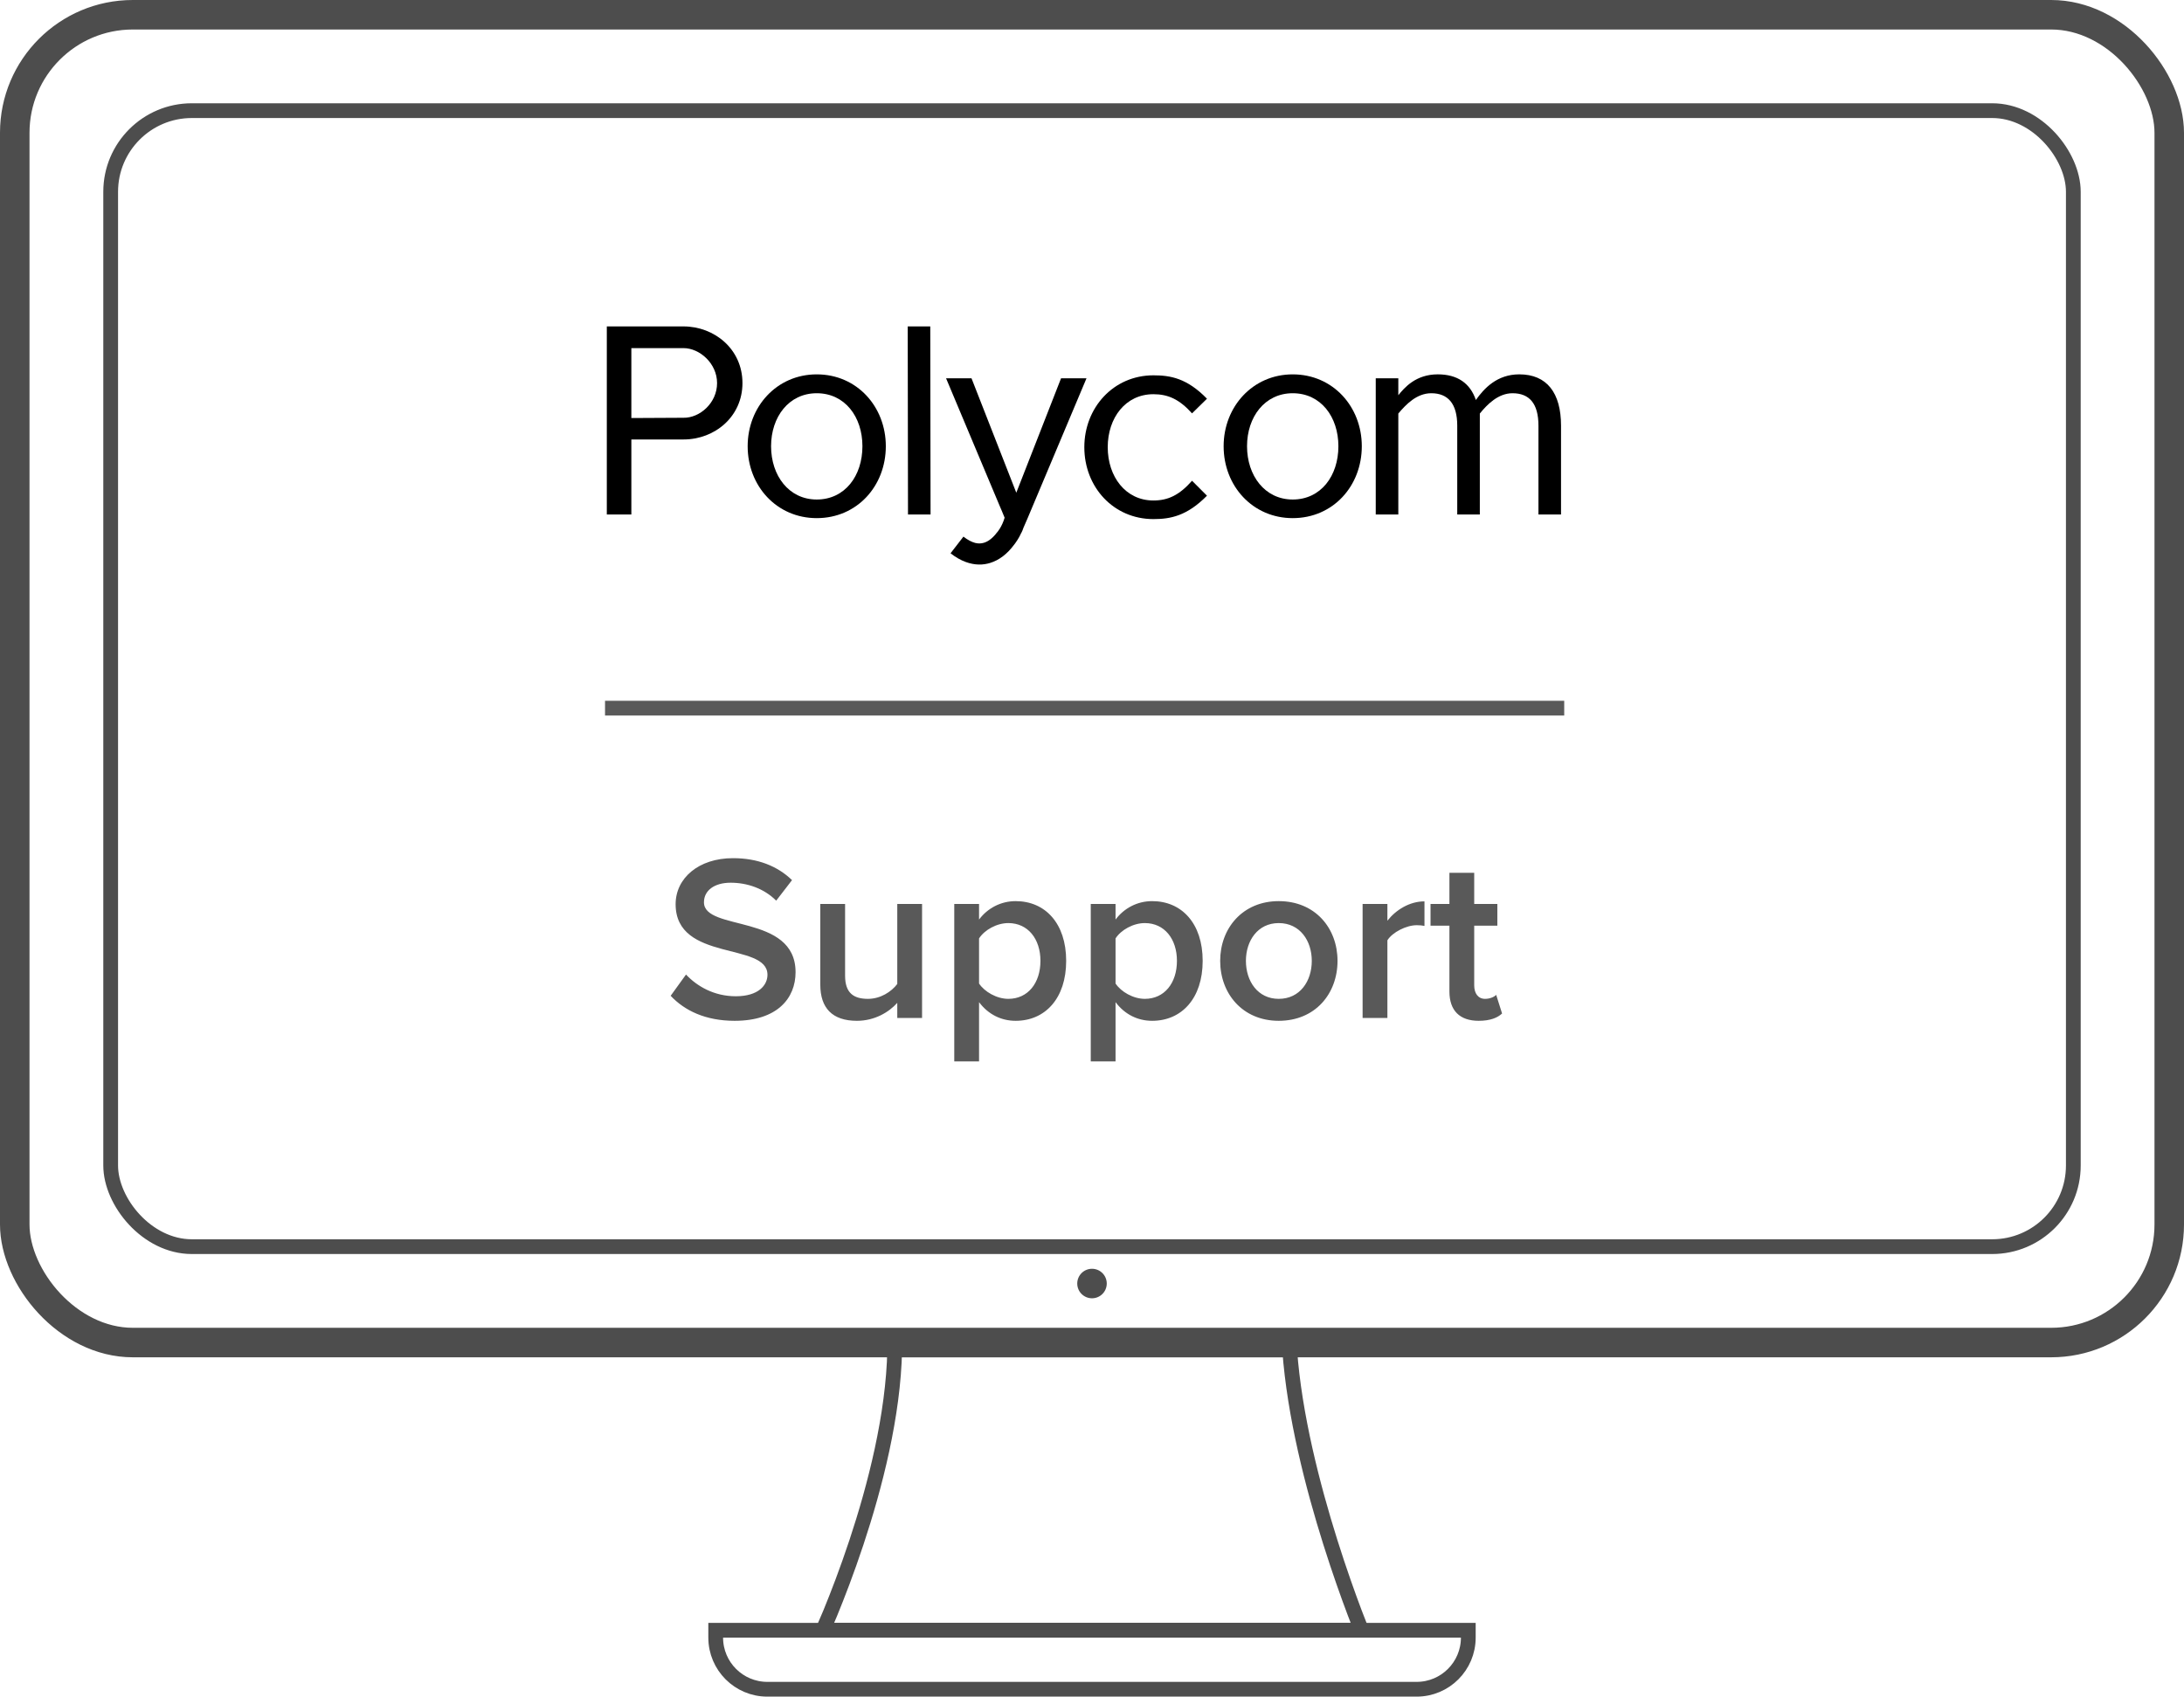 <svg width="148" height="115" viewBox="0 0 148 115" fill="none" xmlns="http://www.w3.org/2000/svg">
<path d="M92.258 110.5H55.771C55.903 110.196 56.071 109.802 56.265 109.331C56.75 108.15 57.396 106.483 58.042 104.532C59.285 100.782 60.541 95.946 60.63 91.5H87.396C87.715 95.935 88.966 100.77 90.148 104.525C90.761 106.473 91.358 108.138 91.802 109.317C91.982 109.796 92.138 110.195 92.258 110.5Z" stroke="#4D4D4D"/>
<path d="M48.5 110.5H99.5V111C99.5 112.933 97.933 114.5 96 114.5H52C50.067 114.5 48.5 112.933 48.5 111V110.5Z" stroke="#4D4D4D"/>
<rect x="1" y="1" width="146" height="90" rx="8" stroke="#4D4D4D" stroke-width="2"/>
<rect x="7.5" y="7.5" width="133" height="77" rx="5.5" stroke="#4D4D4D"/>
<circle cx="74" cy="87" r="1" fill="#4D4D4D"/>
<path d="M49.784 69.192C52.664 69.192 53.912 67.672 53.912 65.896C53.912 61.912 47.704 63.144 47.704 61.16C47.704 60.36 48.408 59.832 49.512 59.832C50.632 59.832 51.768 60.216 52.6 61.048L53.672 59.656C52.68 58.696 51.336 58.168 49.672 58.168C47.336 58.168 45.784 59.528 45.784 61.288C45.784 65.224 52.008 63.832 52.008 66.072C52.008 66.776 51.4 67.528 49.864 67.528C48.376 67.528 47.224 66.84 46.488 66.056L45.448 67.496C46.392 68.504 47.816 69.192 49.784 69.192ZM62.484 69V61.272H60.804V66.696C60.404 67.224 59.668 67.704 58.82 67.704C57.876 67.704 57.268 67.336 57.268 66.136V61.272H55.588V66.744C55.588 68.328 56.404 69.192 58.068 69.192C59.284 69.192 60.244 68.6 60.804 67.976V69H62.484ZM68.826 69.192C70.826 69.192 72.25 67.672 72.25 65.128C72.25 62.584 70.826 61.08 68.826 61.08C67.818 61.08 66.922 61.56 66.346 62.328V61.272H64.666V71.944H66.346V67.928C66.97 68.76 67.85 69.192 68.826 69.192ZM68.33 67.704C67.546 67.704 66.714 67.224 66.346 66.664V63.608C66.714 63.032 67.546 62.568 68.33 62.568C69.658 62.568 70.506 63.64 70.506 65.128C70.506 66.632 69.658 67.704 68.33 67.704ZM78.076 69.192C80.076 69.192 81.5 67.672 81.5 65.128C81.5 62.584 80.076 61.08 78.076 61.08C77.068 61.08 76.172 61.56 75.596 62.328V61.272H73.916V71.944H75.596V67.928C76.22 68.76 77.1 69.192 78.076 69.192ZM77.58 67.704C76.796 67.704 75.964 67.224 75.596 66.664V63.608C75.964 63.032 76.796 62.568 77.58 62.568C78.908 62.568 79.756 63.64 79.756 65.128C79.756 66.632 78.908 67.704 77.58 67.704ZM86.654 69.192C89.134 69.192 90.638 67.352 90.638 65.128C90.638 62.92 89.134 61.08 86.654 61.08C84.206 61.08 82.686 62.92 82.686 65.128C82.686 67.352 84.206 69.192 86.654 69.192ZM86.654 67.704C85.23 67.704 84.43 66.504 84.43 65.128C84.43 63.768 85.23 62.568 86.654 62.568C88.094 62.568 88.894 63.768 88.894 65.128C88.894 66.504 88.094 67.704 86.654 67.704ZM94.018 69V63.736C94.354 63.192 95.298 62.712 96.002 62.712C96.21 62.712 96.386 62.728 96.53 62.76V61.096C95.522 61.096 94.594 61.672 94.018 62.408V61.272H92.338V69H94.018ZM100.205 69.192C100.989 69.192 101.485 68.984 101.789 68.696L101.389 67.432C101.261 67.576 100.957 67.704 100.637 67.704C100.157 67.704 99.901 67.32 99.901 66.792V62.744H101.469V61.272H99.901V59.16H98.221V61.272H96.941V62.744H98.221V67.208C98.221 68.488 98.909 69.192 100.205 69.192Z" fill="#595959"/>
<path d="M106 48L41 48" stroke="#595959"/>
<path d="M71.903 25.642L68.87 33.397L65.835 25.642H64.111L67.737 34.275L67.878 34.603L68.079 35.092C67.897 35.708 67.596 36.057 67.568 36.087C67.545 36.108 67.529 36.123 67.513 36.152C67.513 36.152 67.509 36.159 67.509 36.159C67.246 36.492 66.957 36.706 66.679 36.788C66.491 36.846 66.295 36.854 66.084 36.8C65.837 36.736 65.57 36.593 65.288 36.373L64.415 37.502C65.128 38.064 65.787 38.251 66.32 38.265C66.614 38.274 66.88 38.223 67.093 38.158C67.703 37.972 68.252 37.554 68.718 36.926C68.745 36.899 68.766 36.871 68.787 36.837C68.836 36.771 68.889 36.697 68.936 36.617C68.975 36.56 69.012 36.502 69.048 36.432C69.094 36.341 69.147 36.258 69.184 36.164C69.204 36.138 69.218 36.108 69.235 36.072C69.246 36.036 69.271 35.989 69.291 35.948L69.355 35.772L69.629 35.143L73.627 25.642" fill="black"/>
<path d="M42.784 23.596H46.319C47.408 23.596 48.593 24.629 48.593 25.967C48.593 27.323 47.408 28.337 46.319 28.317L42.455 28.337V29.788H46.319C48.44 29.788 50.313 28.24 50.313 25.967C50.313 23.654 48.402 22.125 46.319 22.125H41.121V34.872H42.784" fill="black"/>
<path d="M55.347 26.654C53.455 26.654 52.252 28.26 52.252 30.246C52.252 32.234 53.455 33.858 55.347 33.858C57.258 33.858 58.443 32.253 58.443 30.246C58.443 28.26 57.258 26.654 55.347 26.654ZM55.347 35.12C52.633 35.12 50.666 32.942 50.666 30.246C50.666 27.572 52.633 25.375 55.347 25.375C58.079 25.375 60.028 27.572 60.028 30.246C60.028 32.942 58.079 35.12 55.347 35.12Z" fill="black"/>
<path d="M87.602 26.654C85.71 26.654 84.506 28.26 84.506 30.246C84.506 32.234 85.71 33.858 87.602 33.858C89.512 33.858 90.697 32.253 90.697 30.246C90.697 28.26 89.512 26.654 87.602 26.654ZM87.602 35.12C84.888 35.12 82.92 32.942 82.92 30.246C82.92 27.572 84.888 25.375 87.602 25.375C90.334 25.375 92.283 27.572 92.283 30.246C92.283 32.942 90.334 35.12 87.602 35.12Z" fill="black"/>
<path d="M61.531 34.872L61.512 22.125H63.04L63.06 34.872" fill="black"/>
<path d="M78.161 35.185C75.448 35.185 73.48 33.007 73.48 30.312C73.48 27.637 75.448 25.44 78.161 25.44C79.309 25.44 80.435 25.631 81.791 27.026L80.779 28.018C79.919 27.063 79.155 26.72 78.161 26.72C76.27 26.72 75.066 28.324 75.066 30.312C75.066 32.3 76.27 33.924 78.161 33.924C79.155 33.924 79.919 33.561 80.779 32.586L81.791 33.599C80.435 34.976 79.309 35.185 78.161 35.185Z" fill="black"/>
<path d="M104.254 34.872V28.852C104.254 27.361 103.644 26.654 102.497 26.654C101.522 26.654 100.777 27.419 100.281 28.03V34.872H98.751V28.852C98.751 27.361 98.121 26.654 96.993 26.654C96 26.654 95.273 27.419 94.758 28.03V34.872H93.228V25.642H94.758V26.788C95.177 26.272 95.942 25.374 97.433 25.374C98.77 25.374 99.63 25.985 100.013 27.113C100.567 26.329 101.446 25.374 102.955 25.374C104.828 25.374 105.784 26.634 105.784 28.852V34.872" fill="black"/>
</svg>

